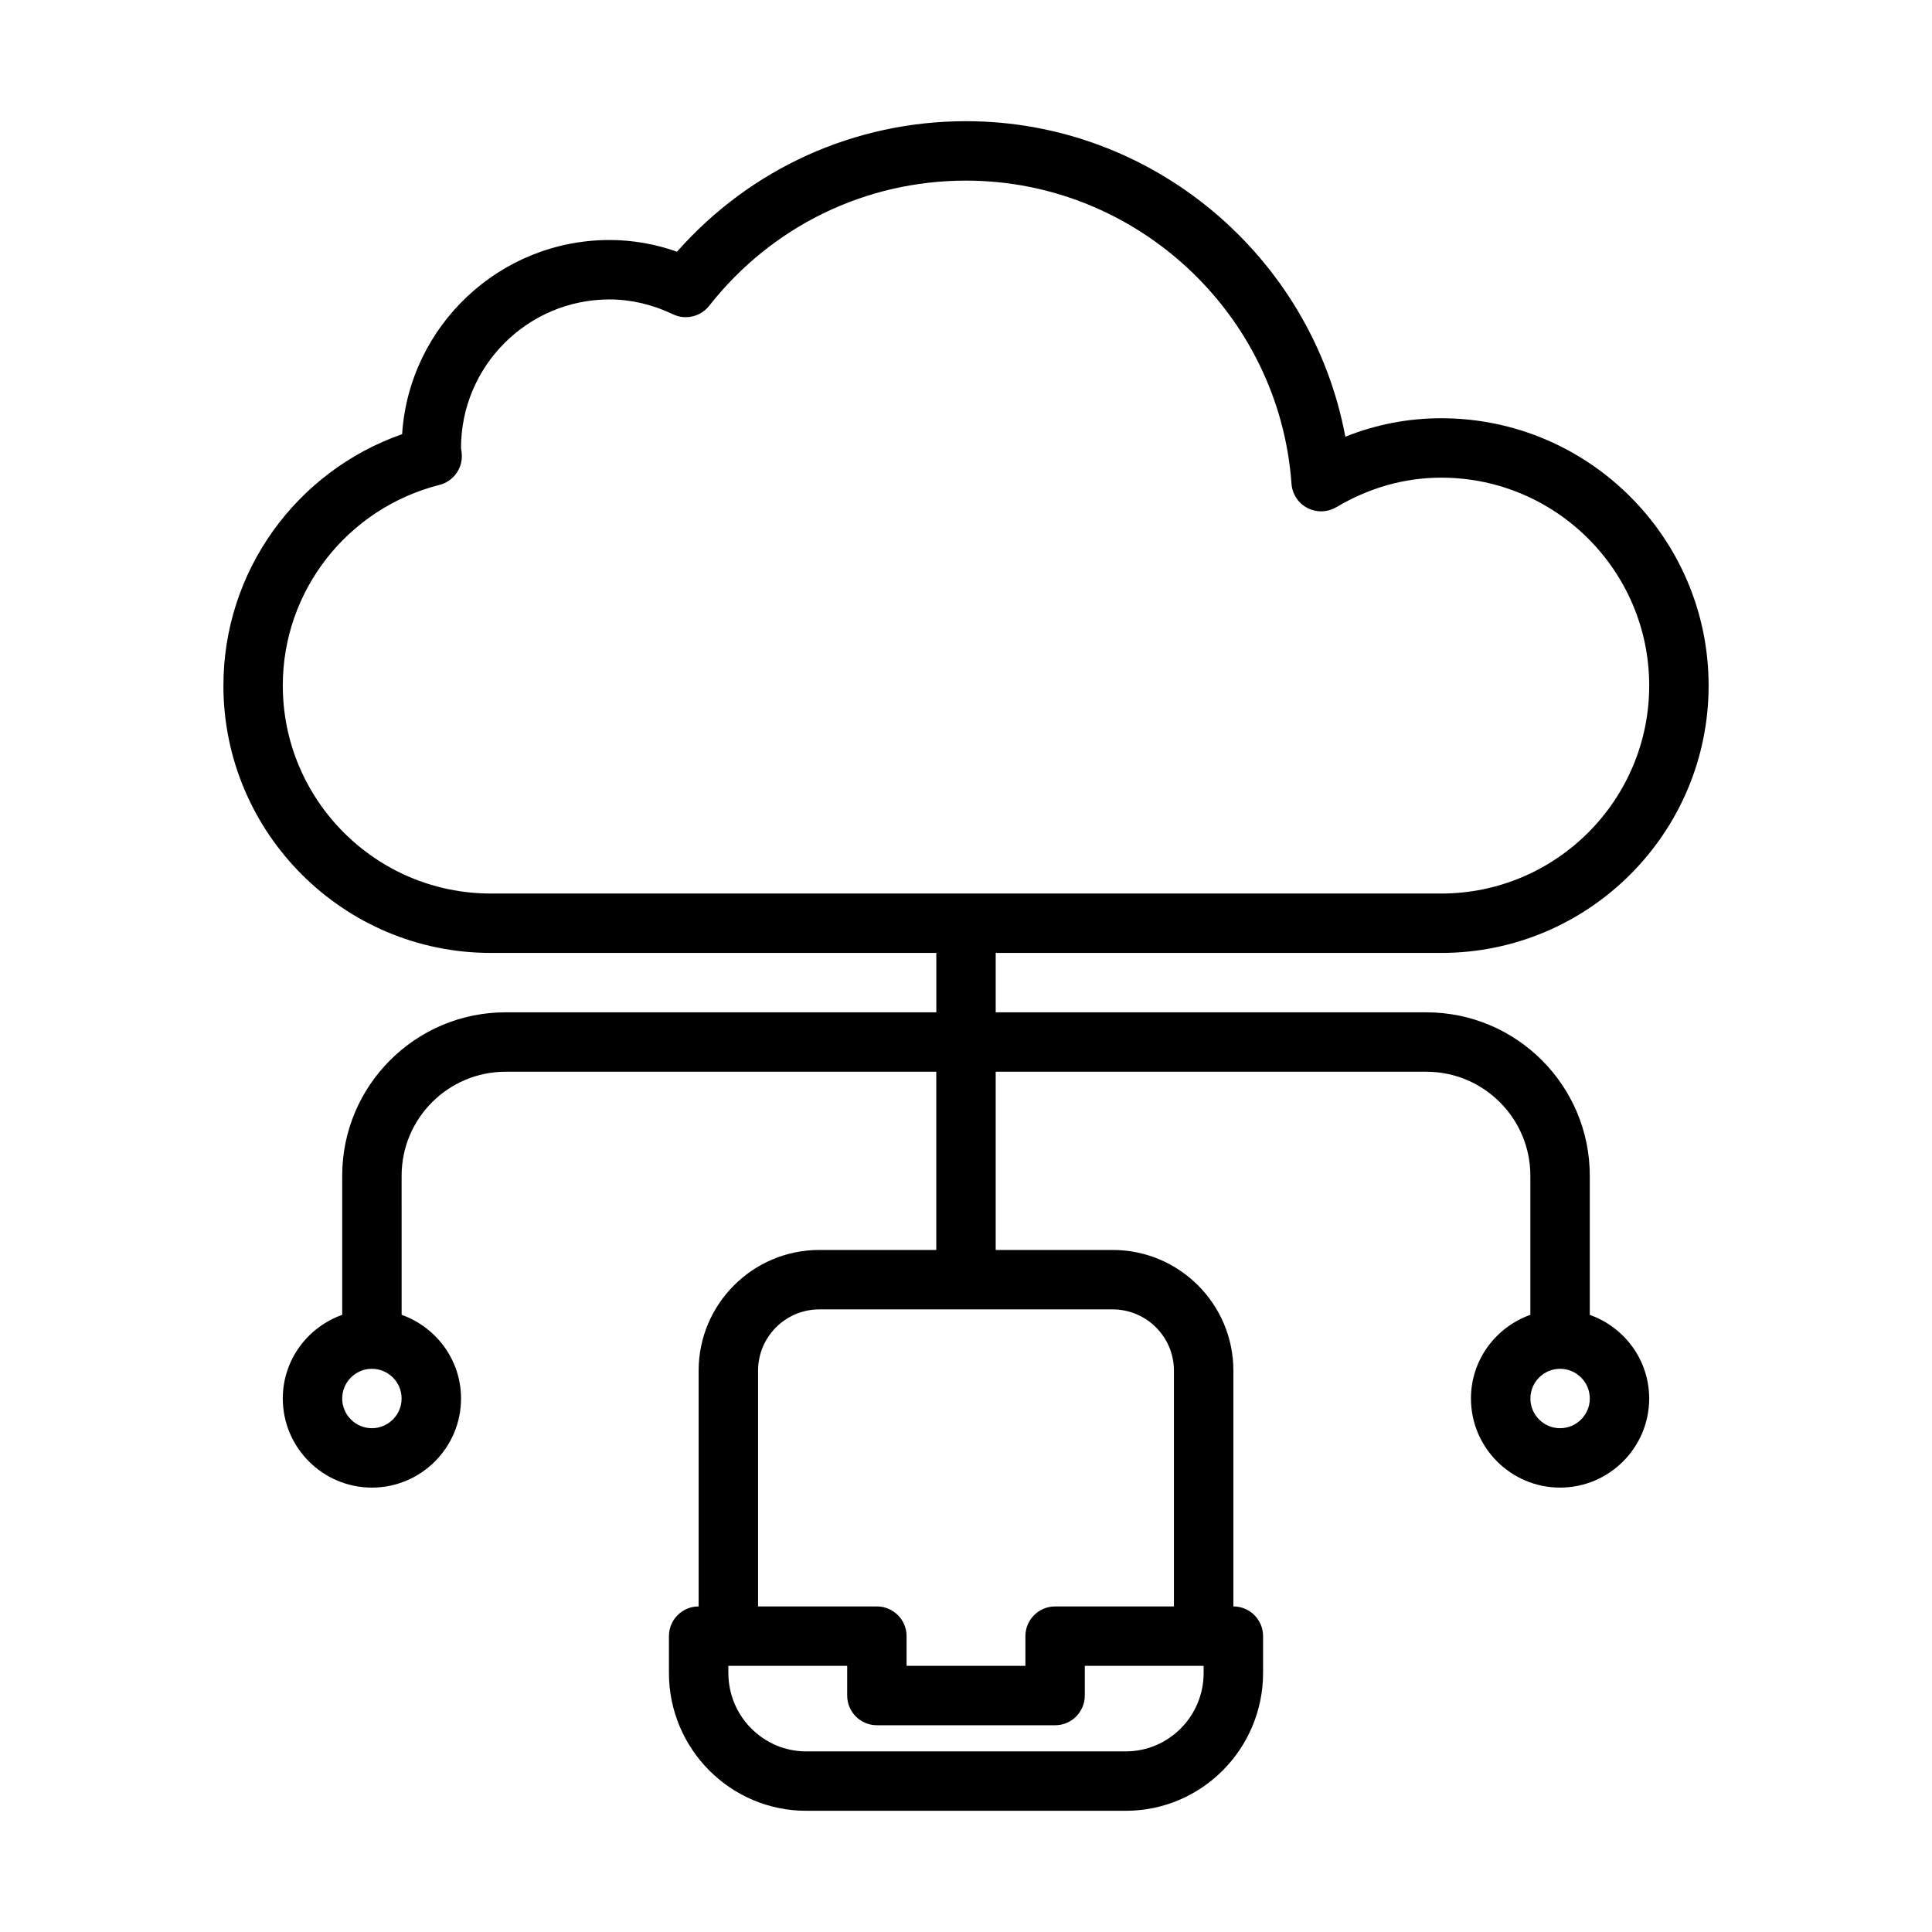 <?xml version="1.0" encoding="UTF-8"?>
<!-- The Best Svg Icon site in the world: iconSvg.co, Visit us! https://iconsvg.co -->
<svg fill="#000000" width="800px" height="800px" version="1.1" viewBox="144 144 512 512" xmlns="http://www.w3.org/2000/svg">
 <path d="m565.31 492.45v-36.875c0-23.883-19.414-43.297-43.297-43.297h-114.14v-15.742h118.08c39.062 0 70.848-31.789 70.848-70.848 0-39.062-31.789-70.848-70.848-70.848-8.754 0-17.27 1.637-25.426 4.894-8.895-47.719-51.012-83.617-100.52-83.617-29.535 0-57.121 12.531-76.594 34.59-5.828-2.062-11.828-3.102-17.871-3.102-29.156 0-53.105 22.766-54.977 51.453-28.184 9.887-47.359 36.445-47.359 66.629 0 39.062 31.789 70.848 70.848 70.848h118.08v15.742h-114.15c-23.883 0-43.297 19.414-43.297 43.297v36.871c-9.148 3.258-15.742 11.918-15.742 22.168 0 13.02 10.598 23.617 23.617 23.617 13.02 0 23.617-10.598 23.617-23.617 0-10.25-6.598-18.91-15.742-22.168l-0.004-36.871c0-15.191 12.359-27.551 27.551-27.551h114.14v47.23h-31c-17.633 0-31.977 14.344-31.977 31.977v62.488c-4.344 0-7.871 3.527-7.871 7.871v9.762c0 20.137 16.312 36.527 36.367 36.527h84.719c20.043 0 36.367-16.391 36.367-36.527v-9.762c0-4.344-3.527-7.871-7.871-7.871v-62.488c0-17.633-14.344-31.977-31.977-31.977h-31.012v-47.23h114.14c15.191 0 27.551 12.359 27.551 27.551v36.871c-9.148 3.258-15.742 11.918-15.742 22.168 0 13.02 10.598 23.617 23.617 23.617 13.02 0 23.617-10.598 23.617-23.617-0.004-10.246-6.602-18.906-15.746-22.164zm-346.37-166.76c0-25.082 17.066-46.949 41.516-53.184 3.606-0.914 6.094-4.234 5.934-7.949-0.027-0.617-0.105-1.184-0.215-1.844 0-21.695 17.648-39.359 39.359-39.359 5.668 0 11.352 1.324 16.832 3.938 3.273 1.574 7.289 0.66 9.574-2.25 16.574-21.086 41.387-33.176 68.059-33.176 45.137 0 83.035 35.281 86.262 80.344 0.203 2.723 1.777 5.148 4.203 6.406 2.426 1.258 5.305 1.18 7.668-0.203 8.785-5.199 18.152-7.828 27.816-7.828 30.387 0 55.105 24.719 55.105 55.105s-24.719 55.105-55.105 55.105l-251.9-0.004c-30.387 0-55.105-24.73-55.105-55.102zm23.617 196.8c-4.328 0-7.871-3.527-7.871-7.871s3.543-7.871 7.871-7.871 7.871 3.527 7.871 7.871-3.543 7.871-7.871 7.871zm220.42 64.863c0 11.461-9.258 20.781-20.625 20.781l-84.703 0.004c-11.367 0-20.625-9.32-20.625-20.781v-1.891h31.488v7.871c0 4.344 3.527 7.871 7.871 7.871h47.23c4.344 0 7.871-3.527 7.871-7.871v-7.871h31.488zm-7.875-80.121v62.488h-31.488c-4.344 0-7.871 3.527-7.871 7.871v7.871h-31.488v-7.871c0-4.344-3.527-7.871-7.871-7.871h-31.488v-62.488c0-8.957 7.289-16.23 16.23-16.23h77.742c8.945 0 16.234 7.273 16.234 16.23zm102.34 15.258c-4.328 0-7.871-3.527-7.871-7.871s3.543-7.871 7.871-7.871 7.871 3.527 7.871 7.871c0.004 4.344-3.539 7.871-7.871 7.871z"/>
</svg>